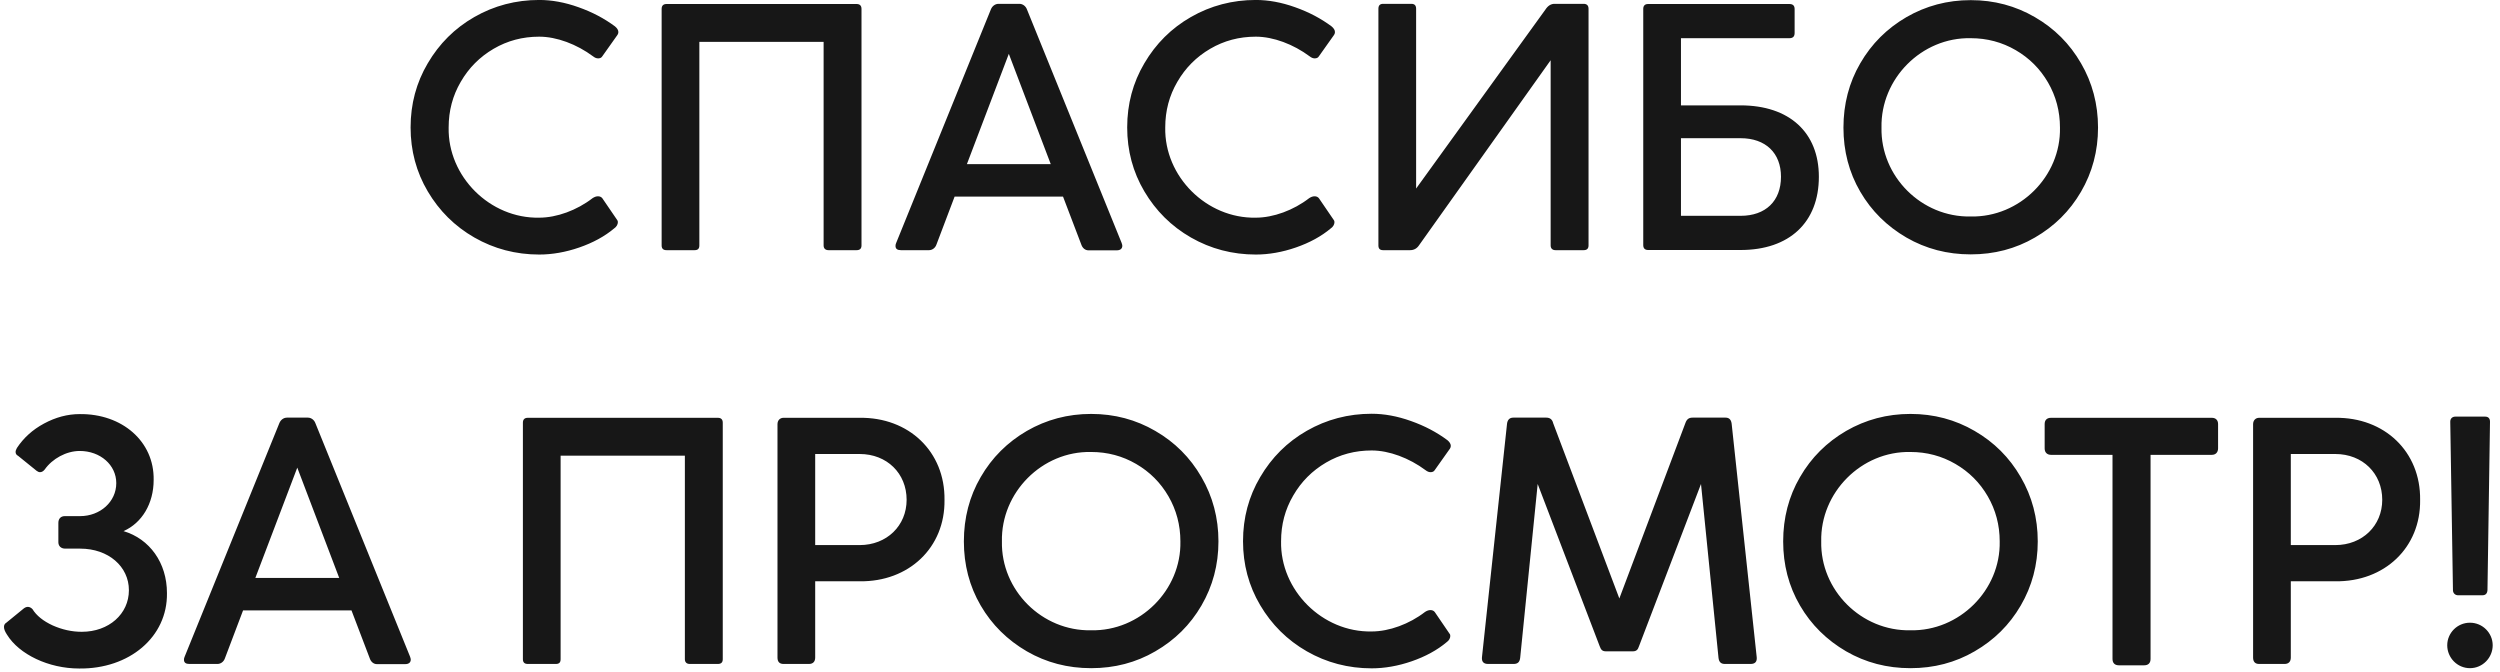 <?xml version="1.0" encoding="UTF-8"?> <svg xmlns="http://www.w3.org/2000/svg" width="290" height="78" viewBox="0 0 290 78" fill="none"> <path d="M69.367 22.77C69.582 22.77 69.758 22.848 69.875 23.004L71.594 25.523C71.652 25.582 71.672 25.68 71.672 25.777C71.672 26.031 71.516 26.305 71.262 26.48C70.148 27.418 68.781 28.16 67.199 28.707C65.617 29.254 64.055 29.527 62.551 29.527C59.836 29.527 57.316 28.863 55.031 27.555C52.746 26.246 50.949 24.449 49.621 22.203C48.293 19.957 47.629 17.477 47.629 14.781C47.629 12.066 48.293 9.586 49.621 7.34C50.949 5.074 52.746 3.277 55.031 1.969C57.316 0.66 59.836 -0.004 62.551 -0.004C63.996 -0.004 65.519 0.27 67.102 0.836C68.703 1.402 70.109 2.145 71.34 3.062C71.594 3.277 71.731 3.492 71.731 3.727C71.731 3.844 71.691 3.941 71.633 4.039L69.875 6.52C69.777 6.695 69.602 6.773 69.387 6.773C69.191 6.773 68.996 6.695 68.801 6.539C66.906 5.133 64.582 4.254 62.551 4.254C60.617 4.254 58.859 4.723 57.258 5.66C55.656 6.598 54.387 7.867 53.449 9.488C52.512 11.09 52.043 12.848 52.043 14.781C51.926 20.484 56.848 25.367 62.551 25.25C64.582 25.25 66.926 24.391 68.742 22.984C68.957 22.848 69.152 22.77 69.367 22.77ZM99.934 1.031V28.473C99.934 28.844 99.738 29.02 99.367 29.02H96.106C95.734 29.02 95.539 28.805 95.539 28.473V4.859H81.125V28.473C81.125 28.844 80.949 29.02 80.578 29.02H77.316C76.945 29.02 76.75 28.844 76.75 28.473V1.031C76.75 0.66 76.945 0.465 77.316 0.465H99.367C99.738 0.465 99.934 0.66 99.934 1.031ZM130.188 28.512C130.188 28.844 129.953 29.039 129.543 29.039H126.262C125.891 29.039 125.578 28.785 125.441 28.395L123.312 22.809H110.734L108.625 28.375C108.488 28.766 108.137 29.02 107.766 29.02H104.504C104.094 29.02 103.879 28.863 103.879 28.531C103.879 28.414 103.898 28.297 103.957 28.18L114.934 1.109C115.09 0.699 115.441 0.445 115.832 0.445H118.254C118.645 0.445 118.996 0.719 119.133 1.109L130.109 28.18C130.168 28.336 130.188 28.453 130.188 28.512ZM112.16 19.039H121.887L117.023 6.246L112.16 19.039ZM152.492 22.77C152.707 22.77 152.883 22.848 153 23.004L154.719 25.523C154.777 25.582 154.797 25.68 154.797 25.777C154.797 26.031 154.641 26.305 154.387 26.48C153.273 27.418 151.906 28.16 150.324 28.707C148.742 29.254 147.18 29.527 145.676 29.527C142.961 29.527 140.441 28.863 138.156 27.555C135.871 26.246 134.074 24.449 132.746 22.203C131.418 19.957 130.754 17.477 130.754 14.781C130.754 12.066 131.418 9.586 132.746 7.34C134.074 5.074 135.871 3.277 138.156 1.969C140.441 0.66 142.961 -0.004 145.676 -0.004C147.121 -0.004 148.645 0.27 150.227 0.836C151.828 1.402 153.234 2.145 154.465 3.062C154.719 3.277 154.855 3.492 154.855 3.727C154.855 3.844 154.816 3.941 154.758 4.039L153 6.52C152.902 6.695 152.727 6.773 152.512 6.773C152.316 6.773 152.121 6.695 151.926 6.539C150.031 5.133 147.707 4.254 145.676 4.254C143.742 4.254 141.984 4.723 140.383 5.66C138.781 6.598 137.512 7.867 136.574 9.488C135.637 11.09 135.168 12.848 135.168 14.781C135.051 20.484 139.973 25.367 145.676 25.25C147.707 25.25 150.051 24.391 151.867 22.984C152.082 22.848 152.277 22.77 152.492 22.77ZM184.27 1.012V28.473C184.27 28.844 184.074 29.02 183.703 29.02H180.441C180.07 29.02 179.875 28.805 179.875 28.473V6.988L164.621 28.434C164.367 28.824 164.016 29.02 163.566 29.02H160.441C160.07 29.02 159.895 28.844 159.895 28.473V1.012C159.895 0.641 160.07 0.445 160.441 0.445H163.723C164.094 0.445 164.27 0.641 164.27 1.012V21.871L179.27 1.109C179.562 0.66 179.914 0.445 180.324 0.445H183.703C184.074 0.445 184.27 0.641 184.27 1.012ZM210.988 20.504C210.988 25.797 207.57 29 201.906 29H191.184C190.812 29 190.617 28.805 190.617 28.434V1.031C190.617 0.66 190.812 0.465 191.184 0.465H207.57C207.98 0.465 208.176 0.66 208.176 1.051V3.824C208.176 4.234 207.98 4.43 207.57 4.43H194.992V12.223H201.906C207.57 12.223 210.988 15.367 210.988 20.504ZM206.594 20.504C206.594 17.75 204.816 16.031 201.906 16.031H194.992V25.035H201.906C204.816 25.035 206.594 23.316 206.594 20.504ZM228.605 0.016C231.32 0.016 233.801 0.68 236.047 1.988C238.312 3.297 240.09 5.074 241.398 7.34C242.707 9.586 243.371 12.086 243.371 14.801C243.371 17.516 242.707 19.996 241.398 22.242C240.09 24.488 238.312 26.246 236.047 27.555C233.801 28.863 231.32 29.508 228.605 29.508C225.891 29.508 223.41 28.863 221.145 27.555C218.898 26.246 217.102 24.488 215.793 22.242C214.484 19.996 213.84 17.516 213.84 14.801C213.84 12.086 214.484 9.586 215.793 7.34C217.102 5.074 218.898 3.297 221.145 1.988C223.41 0.68 225.891 0.016 228.605 0.016ZM228.605 25.113C234.27 25.23 239.074 20.465 238.957 14.801C238.957 12.906 238.488 11.148 237.57 9.566C236.652 7.984 235.402 6.734 233.82 5.816C232.238 4.898 230.5 4.43 228.605 4.43C222.902 4.312 218.137 9.137 218.254 14.801C218.137 20.465 222.902 25.23 228.605 25.113ZM19.367 68.797C19.445 73.894 14.992 77.625 9.172 77.547C5.637 77.547 2.219 75.906 0.812 73.621C0.578 73.269 0.461 72.977 0.461 72.723C0.461 72.508 0.559 72.332 0.734 72.234L2.766 70.574C2.922 70.457 3.078 70.398 3.234 70.398C3.41 70.398 3.586 70.477 3.762 70.652C4.23 71.414 5.012 72.039 6.105 72.547C7.199 73.035 8.332 73.289 9.484 73.289C12.629 73.289 14.953 71.219 14.953 68.465C14.953 65.711 12.57 63.641 9.309 63.641H7.57C7.082 63.641 6.77 63.348 6.77 62.898V60.652C6.77 60.164 7.062 59.871 7.512 59.871H9.289C11.613 59.871 13.488 58.211 13.488 56.043C13.488 53.934 11.633 52.312 9.25 52.312C7.688 52.312 6.066 53.211 5.188 54.461C5.012 54.676 4.836 54.773 4.641 54.773C4.504 54.773 4.387 54.715 4.25 54.617L2.102 52.879C1.906 52.781 1.809 52.625 1.809 52.43C1.809 52.293 1.867 52.137 1.965 51.961C2.727 50.809 3.762 49.852 5.109 49.129C6.457 48.406 7.824 48.035 9.25 48.035C14.152 47.977 17.902 51.199 17.824 55.672C17.824 58.426 16.457 60.672 14.328 61.609C17.355 62.508 19.367 65.281 19.367 68.797ZM47.648 76.512C47.648 76.844 47.414 77.039 47.004 77.039H43.723C43.352 77.039 43.039 76.785 42.902 76.394L40.773 70.809H28.195L26.086 76.375C25.949 76.766 25.598 77.019 25.227 77.019H21.965C21.555 77.019 21.34 76.863 21.34 76.531C21.34 76.414 21.359 76.297 21.418 76.18L32.395 49.109C32.551 48.699 32.902 48.445 33.293 48.445H35.715C36.105 48.445 36.457 48.719 36.594 49.109L47.57 76.18C47.629 76.336 47.648 76.453 47.648 76.512ZM29.621 67.039H39.348L34.484 54.246L29.621 67.039ZM83.84 49.031V76.473C83.84 76.844 83.644 77.019 83.273 77.019H80.012C79.641 77.019 79.445 76.805 79.445 76.473V52.859H65.031V76.473C65.031 76.844 64.856 77.019 64.484 77.019H61.223C60.852 77.019 60.656 76.844 60.656 76.473V49.031C60.656 48.66 60.852 48.465 61.223 48.465H83.273C83.644 48.465 83.84 48.66 83.84 49.031ZM109.562 57.996C109.641 63.523 105.422 67.508 99.719 67.43H94.562V76.277C94.562 76.746 94.309 77.019 93.84 77.019H90.891C90.422 77.019 90.188 76.766 90.188 76.277V49.207C90.188 48.758 90.481 48.465 90.891 48.465H92.375H93.938H99.719C105.422 48.387 109.641 52.391 109.562 57.996ZM105.168 57.977C105.168 54.91 102.883 52.664 99.719 52.664H94.562V63.23H99.719C102.863 63.23 105.168 60.984 105.168 57.977ZM126.574 48.016C129.289 48.016 131.77 48.68 134.016 49.988C136.281 51.297 138.059 53.074 139.367 55.34C140.676 57.586 141.34 60.086 141.34 62.801C141.34 65.516 140.676 67.996 139.367 70.242C138.059 72.488 136.281 74.246 134.016 75.555C131.77 76.863 129.289 77.508 126.574 77.508C123.859 77.508 121.379 76.863 119.113 75.555C116.867 74.246 115.07 72.488 113.762 70.242C112.453 67.996 111.809 65.516 111.809 62.801C111.809 60.086 112.453 57.586 113.762 55.34C115.07 53.074 116.867 51.297 119.113 49.988C121.379 48.68 123.859 48.016 126.574 48.016ZM126.574 73.113C132.238 73.231 137.043 68.465 136.926 62.801C136.926 60.906 136.457 59.148 135.539 57.566C134.621 55.984 133.371 54.734 131.789 53.816C130.207 52.898 128.469 52.43 126.574 52.43C120.871 52.312 116.105 57.137 116.223 62.801C116.105 68.465 120.871 73.231 126.574 73.113ZM165.93 70.769C166.145 70.769 166.32 70.848 166.438 71.004L168.156 73.523C168.215 73.582 168.234 73.68 168.234 73.777C168.234 74.031 168.078 74.305 167.824 74.481C166.711 75.418 165.344 76.16 163.762 76.707C162.18 77.254 160.617 77.527 159.113 77.527C156.398 77.527 153.879 76.863 151.594 75.555C149.309 74.246 147.512 72.449 146.184 70.203C144.855 67.957 144.191 65.477 144.191 62.781C144.191 60.066 144.855 57.586 146.184 55.34C147.512 53.074 149.309 51.277 151.594 49.969C153.879 48.66 156.398 47.996 159.113 47.996C160.559 47.996 162.082 48.27 163.664 48.836C165.266 49.402 166.672 50.145 167.902 51.062C168.156 51.277 168.293 51.492 168.293 51.727C168.293 51.844 168.254 51.941 168.195 52.039L166.438 54.52C166.34 54.695 166.164 54.773 165.949 54.773C165.754 54.773 165.559 54.695 165.363 54.539C163.469 53.133 161.145 52.254 159.113 52.254C157.18 52.254 155.422 52.723 153.82 53.66C152.219 54.598 150.949 55.867 150.012 57.488C149.074 59.09 148.605 60.848 148.605 62.781C148.488 68.484 153.41 73.367 159.113 73.25C161.145 73.25 163.488 72.391 165.305 70.984C165.52 70.848 165.715 70.769 165.93 70.769ZM203.059 77.019H200.09C199.641 77.019 199.406 76.805 199.348 76.316L197.316 56.141L190.129 74.949C189.992 75.398 189.797 75.555 189.387 75.555H186.301C185.891 75.555 185.715 75.398 185.559 74.949L178.371 56.141L176.34 76.316C176.281 76.805 176.047 77.019 175.578 77.019H172.629C172.102 77.019 171.867 76.766 171.906 76.258L174.816 49.148C174.875 48.68 175.129 48.445 175.539 48.445H179.367C179.797 48.445 180.07 48.66 180.168 49.09L187.844 69.422L195.5 49.09C195.656 48.641 195.891 48.445 196.34 48.445H200.168C200.578 48.445 200.812 48.68 200.871 49.148L203.781 76.258C203.82 76.766 203.586 77.019 203.059 77.019ZM221.613 48.016C224.328 48.016 226.809 48.68 229.055 49.988C231.32 51.297 233.098 53.074 234.406 55.34C235.715 57.586 236.379 60.086 236.379 62.801C236.379 65.516 235.715 67.996 234.406 70.242C233.098 72.488 231.32 74.246 229.055 75.555C226.809 76.863 224.328 77.508 221.613 77.508C218.898 77.508 216.418 76.863 214.152 75.555C211.906 74.246 210.109 72.488 208.801 70.242C207.492 67.996 206.848 65.516 206.848 62.801C206.848 60.086 207.492 57.586 208.801 55.34C210.109 53.074 211.906 51.297 214.152 49.988C216.418 48.68 218.898 48.016 221.613 48.016ZM221.613 73.113C227.277 73.231 232.082 68.465 231.965 62.801C231.965 60.906 231.496 59.148 230.578 57.566C229.66 55.984 228.41 54.734 226.828 53.816C225.246 52.898 223.508 52.43 221.613 52.43C215.91 52.312 211.145 57.137 211.262 62.801C211.145 68.465 215.91 73.231 221.613 73.113ZM237.18 52.02V49.188C237.18 48.719 237.453 48.465 237.922 48.465H256.574C257.023 48.465 257.297 48.738 257.297 49.188V52C257.297 52.469 257.023 52.762 256.574 52.762H249.465V76.434C249.465 76.922 249.191 77.176 248.723 77.176H245.793C245.324 77.176 245.051 76.922 245.051 76.434V52.762H237.922C237.473 52.762 237.18 52.488 237.18 52.02ZM280.734 57.996C280.812 63.523 276.594 67.508 270.891 67.43H265.734V76.277C265.734 76.746 265.48 77.019 265.012 77.019H262.062C261.594 77.019 261.359 76.766 261.359 76.277V49.207C261.359 48.758 261.652 48.465 262.062 48.465H263.547H265.109H270.891C276.594 48.387 280.812 52.391 280.734 57.996ZM276.34 57.977C276.34 54.91 274.055 52.664 270.891 52.664H265.734V63.23H270.891C274.035 63.23 276.34 60.984 276.34 57.977ZM284.543 68.465L284.23 48.914C284.23 48.543 284.484 48.328 284.816 48.328H288.273C288.645 48.328 288.84 48.543 288.84 48.914L288.547 68.445C288.527 68.836 288.332 69.051 287.961 69.051H285.129C284.797 69.051 284.543 68.797 284.543 68.465ZM283.879 74.852C283.879 73.426 285.051 72.234 286.516 72.234C287.98 72.234 289.152 73.426 289.152 74.852C289.152 76.297 287.98 77.508 286.516 77.508C285.051 77.508 283.879 76.297 283.879 74.852Z" fill="#171717"></path> </svg> 